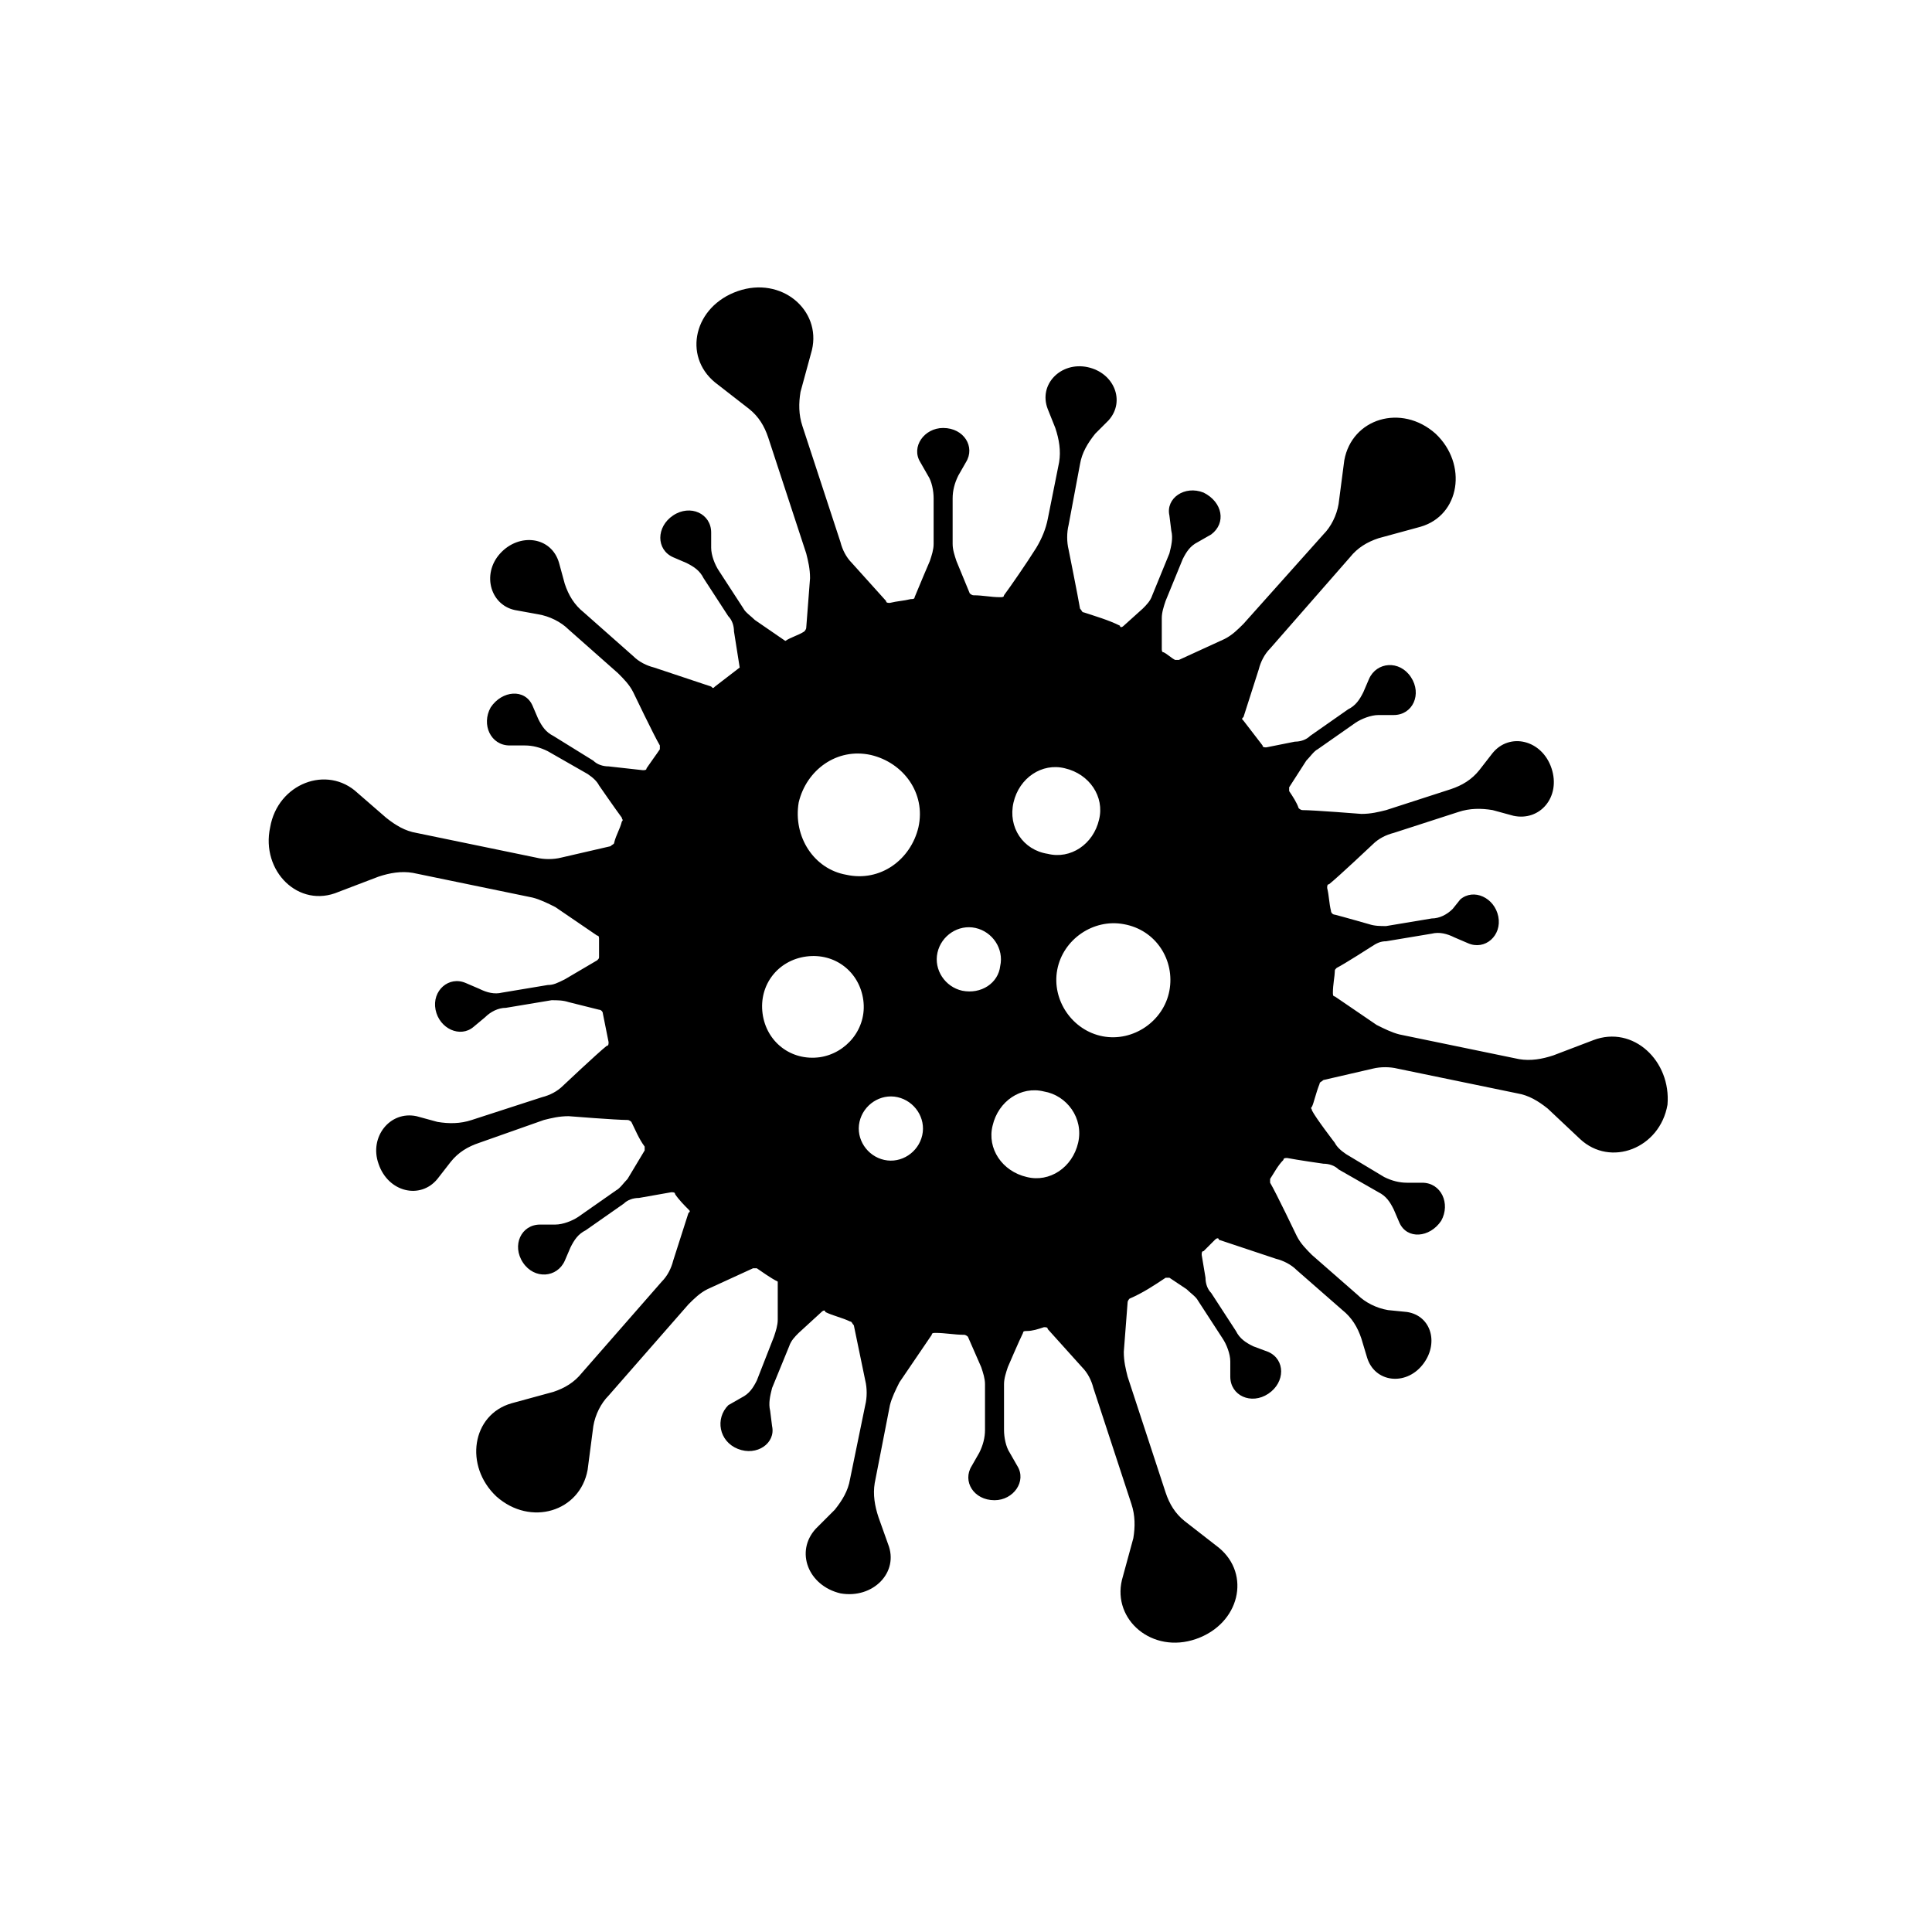 <?xml version="1.0" encoding="UTF-8"?>
<!-- Uploaded to: ICON Repo, www.iconrepo.com, Generator: ICON Repo Mixer Tools -->
<svg fill="#000000" width="800px" height="800px" version="1.1" viewBox="144 144 512 512" xmlns="http://www.w3.org/2000/svg">
 <path d="m566.25 419.65-10.578 4.031c-3.023 1.008-6.047 1.512-9.07 1.008l-31.738-6.551c-2.016-0.504-4.031-1.512-6.047-2.519l-11.082-7.559c-0.504 0-0.504-0.504-0.504-1.008 0-2.016 0.504-4.535 0.504-5.543 0-0.504 0-0.504 0.504-1.008 2.016-1.008 9.07-5.543 9.07-5.543 1.512-1.008 2.519-1.512 4.031-1.512l12.09-2.016c2.016-0.504 4.031 0 6.047 1.008l3.527 1.512c4.535 2.016 9.07-2.016 8.062-7.055-1.008-5.039-6.551-7.559-10.078-4.535l-2.019 2.523c-1.512 1.512-3.527 2.519-5.543 2.519l-12.09 2.016c-1.512 0-3.023 0-4.535-0.504 0 0-7.055-2.016-9.07-2.519-0.504 0-1.008-0.504-1.008-1.008-0.504-2.016-0.504-4.031-1.008-6.047 0-0.504 0-1.008 0.504-1.008 2.519-2.016 11.586-10.578 11.586-10.578 1.512-1.512 3.527-2.519 5.543-3.023l17.129-5.543c3.023-1.008 6.047-1.008 9.07-0.504l5.543 1.512c7.055 1.512 12.594-5.039 10.078-12.594-2.519-7.559-11.082-9.574-15.617-4.031l-3.527 4.535c-2.016 2.519-4.535 4.031-7.559 5.039l-17.129 5.543c-2.016 0.504-4.031 1.008-6.551 1.008 0 0-12.594-1.008-15.617-1.008-0.504 0-1.008-0.504-1.008-0.504-0.504-1.512-1.512-3.023-2.519-4.535v-1.008l4.535-7.055c1.008-1.008 2.016-2.519 3.023-3.023l10.078-7.055c1.512-1.008 4.031-2.016 6.047-2.016h4.031c5.039 0 7.559-5.543 4.535-10.078-3.023-4.535-9.07-4.031-11.082 0.504l-1.512 3.527c-1.008 2.016-2.016 3.527-4.031 4.535l-10.078 7.055c-1.008 1.008-2.519 1.512-4.031 1.512l-7.559 1.512c-0.504 0-1.008 0-1.008-0.504-1.512-2.016-3.527-4.535-5.039-6.551-0.504-0.504-0.504-0.504 0-1.008l4.031-12.594c0.504-2.016 1.512-4.031 3.023-5.543l21.16-24.184c2.016-2.519 4.535-4.031 7.559-5.039l11.082-3.023c10.578-3.023 12.594-16.625 4.031-24.688-9.07-8.062-22.168-4.031-24.184 7.055l-1.512 11.586c-0.504 3.023-2.016 6.047-4.031 8.062l-21.16 23.684c-1.512 1.512-3.023 3.023-5.039 4.031l-12.09 5.543h-1.008c-1.008-0.504-2.016-1.512-3.023-2.016-0.504 0-0.504-0.504-0.504-1.008v-8.062c0-1.512 0.504-3.023 1.008-4.535l4.535-11.082c1.008-2.016 2.016-3.527 4.031-4.535l3.527-2.016c4.031-3.023 3.023-8.566-2.016-11.082-5.039-2.016-10.078 1.512-9.07 6.047l0.504 4.031c0.504 2.016 0 4.031-0.504 6.047l-4.535 11.082c-0.504 1.512-1.512 2.519-2.519 3.527l-5.039 4.535c-0.504 0.504-1.008 0.504-1.008 0-3.023-1.512-6.551-2.519-9.574-3.527-0.504 0-0.504-0.504-1.008-1.008-0.504-3.023-3.023-15.617-3.023-15.617-0.504-2.016-0.504-4.535 0-6.551l3.023-16.121c0.504-3.023 2.016-5.543 4.031-8.062l3.527-3.527c4.535-5.039 1.512-12.594-5.543-14.105-7.055-1.512-13.098 4.535-10.578 11.082l2.016 5.039c1.008 3.023 1.512 6.047 1.008 9.07l-3.023 15.113c-0.504 2.519-1.512 5.039-3.023 7.559-2.519 4.031-7.055 10.578-8.566 12.594 0 0.504-0.504 0.504-1.008 0.504-2.519 0-4.535-0.504-7.055-0.504-0.504 0-1.008-0.504-1.008-0.504l-3.527-8.566c-0.504-1.512-1.008-3.023-1.008-4.535v-12.09c0-2.016 0.504-4.031 1.512-6.047l2.016-3.527c2.519-4.031-0.504-9.07-6.047-9.07-5.039 0-8.566 5.039-6.047 9.07l2.016 3.527c1.008 1.512 1.512 4.031 1.512 6.047v12.09c0 1.512-0.504 3.023-1.008 4.535 0 0-3.023 7.055-4.031 9.574 0 0.504-0.504 0.504-1.008 0.504-2.016 0.504-3.527 0.504-5.543 1.008-0.504 0-1.008 0-1.008-0.504l-9.07-10.078c-1.512-1.512-2.519-3.527-3.023-5.543l-10.078-30.73c-1.008-3.023-1.008-6.047-0.504-9.07l3.023-11.082c2.519-10.578-8.062-19.648-19.648-15.617-11.586 4.031-14.609 17.129-6.047 24.184l9.07 7.055c2.519 2.016 4.031 4.535 5.039 7.559l10.078 30.73c0.504 2.016 1.008 4.031 1.008 6.551l-1.008 13.098c0 0.504-0.504 1.008-0.504 1.008-1.512 1.008-3.527 1.512-5.039 2.519l-8.062-5.543c-1.008-1.008-2.519-2.016-3.023-3.023l-6.551-10.078c-1.008-1.512-2.016-4.031-2.016-6.047v-4.031c0-5.039-5.543-7.559-10.078-4.535-4.535 3.023-4.535 9.07 0 11.082l3.527 1.512c2.016 1.008 3.527 2.016 4.535 4.031l6.551 10.078c1.008 1.008 1.512 2.519 1.512 4.031l1.512 9.574c-2.016 1.512-4.535 3.527-6.551 5.039-0.504 0.504-0.504 0.504-1.008 0-3.023-1.008-15.113-5.039-15.113-5.039-2.016-0.504-4.031-1.512-5.543-3.023l-13.098-11.586c-2.519-2.016-4.031-4.535-5.039-7.559l-1.512-5.543c-2.016-7.055-10.578-8.062-15.617-2.519-5.039 5.543-2.519 14.105 4.535 15.113l5.543 1.008c3.023 0.504 6.047 2.016 8.062 4.031l13.098 11.586c1.512 1.512 3.023 3.023 4.031 5.039 0 0 5.543 11.586 7.055 14.105v1.008c-1.008 1.512-2.519 3.527-3.527 5.039 0 0.504-0.504 0.504-1.008 0.504l-9.07-1.008c-1.512 0-3.023-0.504-4.031-1.512l-10.578-6.551c-2.016-1.008-3.023-2.519-4.031-4.535l-1.512-3.527c-2.016-4.535-8.062-4.031-11.082 0.504-2.519 4.535 0 10.078 5.039 10.078h4.031c2.016 0 4.031 0.504 6.047 1.512l10.578 6.047c1.512 1.008 2.519 2.016 3.023 3.023 0 0 4.535 6.551 6.047 8.566 0 0.504 0.504 0.504 0 1.008-0.504 2.016-1.512 3.527-2.016 5.543 0 0.504-0.504 0.504-1.008 1.008l-13.098 3.023c-2.016 0.504-4.535 0.504-6.551 0l-31.738-6.551c-3.023-0.504-5.543-2.016-8.062-4.031l-7.547-6.551c-8.062-7.559-21.16-2.519-23.176 9.07-2.519 11.586 7.559 21.664 18.137 17.129l10.578-4.031c3.023-1.008 6.047-1.512 9.07-1.008l31.738 6.551c2.016 0.504 4.031 1.512 6.047 2.519l11.082 7.559c0.504 0 0.504 0.504 0.504 1.008v4.535c0 0.504 0 0.504-0.504 1.008l-8.566 5.039c-2.012 1-3.019 1.504-4.531 1.504l-12.09 2.016c-2.016 0.504-4.031 0-6.047-1.008l-3.527-1.512c-4.535-2.016-9.07 2.016-8.062 7.055 1.008 5.039 6.551 7.559 10.078 4.535l3.023-2.519c1.512-1.512 3.527-2.519 5.543-2.519l12.09-2.016c1.512 0 3.023 0 4.535 0.504l8.062 2.016c0.504 0 1.008 0.504 1.008 1.008 0.504 2.519 1.008 5.039 1.512 7.559 0 0.504 0 1.008-0.504 1.008-2.519 2.016-11.586 10.578-11.586 10.578-1.512 1.512-3.527 2.519-5.543 3.023l-18.645 6.047c-3.023 1.008-6.047 1.008-9.07 0.504l-5.543-1.512c-7.055-1.512-12.594 5.543-10.078 12.594 2.519 7.559 11.082 9.574 15.617 4.031l3.527-4.535c2.016-2.519 4.535-4.031 7.559-5.039l17.129-6.047c2.016-0.504 4.031-1.008 6.551-1.008 0 0 12.594 1.008 15.617 1.008 0.504 0 1.008 0.504 1.008 0.504 1.008 2.016 2.016 4.535 3.527 6.551v1.008l-4.535 7.559c-1.008 1.008-2.016 2.519-3.023 3.023l-10.078 7.055c-1.512 1.008-4.031 2.016-6.047 2.016h-4.031c-5.039 0-7.559 5.543-4.535 10.078 3.023 4.535 9.07 4.031 11.082-0.504l1.512-3.527c1.008-2.016 2.016-3.527 4.031-4.535l10.078-7.055c1.008-1.008 2.519-1.512 4.031-1.512l8.566-1.512c0.504 0 1.008 0 1.008 0.504 1.008 1.512 2.519 3.023 3.527 4.031 0.504 0.504 0.504 0.504 0 1.008l-4.031 12.594c-0.504 2.016-1.512 4.031-3.023 5.543l-21.16 24.184c-2.016 2.519-4.535 4.031-7.559 5.039l-11.082 3.023c-10.578 3.023-12.594 16.625-4.031 24.688 9.07 8.062 22.168 4.031 24.184-7.055l1.512-11.586c0.504-3.023 2.016-6.047 4.031-8.062l21.16-24.184c1.512-1.512 3.023-3.023 5.039-4.031l12.09-5.543h1.008c1.512 1.008 3.527 2.519 5.543 3.527v10.078c0 1.512-0.504 3.023-1.008 4.535l-4.531 11.582c-1.008 2.016-2.016 3.527-4.031 4.535l-3.527 2.016c-3.523 3.527-2.516 9.57 2.523 11.586 5.039 2.016 10.078-1.512 9.07-6.047l-0.504-4.031c-0.504-2.016 0-4.031 0.504-6.047l4.535-11.082c0.504-1.512 1.512-2.519 2.519-3.527l6.047-5.543c0.504-0.504 1.008-0.504 1.008 0 2.016 1.008 4.535 1.512 6.551 2.519 0.504 0 0.504 0.504 1.008 1.008l3.023 14.609c0.504 2.016 0.504 4.535 0 6.551l-4.039 19.652c-0.504 3.023-2.016 5.543-4.031 8.062l-5.039 5.039c-5.543 6.047-2.016 15.113 6.551 17.129 8.566 1.512 15.617-5.543 12.594-13.098l-2.516-7.059c-1.008-3.023-1.512-6.047-1.008-9.07l4.031-20.656c0.504-2.016 1.512-4.031 2.519-6.047l8.566-12.594c0-0.504 0.504-0.504 1.008-0.504 2.519 0 5.039 0.504 7.559 0.504 0.504 0 1.008 0.504 1.008 0.504l3.527 8.062c0.504 1.512 1.008 3.023 1.008 4.535v12.09c0 2.016-0.504 4.031-1.512 6.047l-2.016 3.527c-2.519 4.031 0.504 9.07 6.047 9.07 5.039 0 8.566-5.039 6.047-9.07l-2.016-3.527c-1.008-1.512-1.512-4.031-1.512-6.047v-12.09c0-1.512 0.504-3.023 1.008-4.535 0 0 3.023-7.055 4.031-9.07 0-0.504 0.504-0.504 1.008-0.504 1.512 0 3.023-0.504 4.535-1.008 0.504 0 1.008 0 1.008 0.504l9.07 10.078c1.512 1.512 2.519 3.527 3.023 5.543l10.078 30.73c1.008 3.023 1.008 6.047 0.504 9.07l-3.023 11.082c-2.519 10.578 8.062 19.648 19.648 15.617 11.586-4.031 14.609-17.129 6.047-24.184l-9.07-7.055c-2.519-2.016-4.031-4.535-5.039-7.559l-10.078-30.73c-0.504-2.016-1.008-4.031-1.008-6.551l1.008-13.098c0-0.504 0.504-1.008 0.504-1.008 3.527-1.512 6.551-3.527 9.574-5.543h1.008l4.535 3.023c1.008 1.008 2.519 2.016 3.023 3.023l6.551 10.078c1.008 1.512 2.016 4.031 2.016 6.047v4.031c0 5.039 5.543 7.559 10.078 4.535 4.535-3.023 4.535-9.07 0-11.082l-4.047-1.512c-2.016-1.008-3.527-2.016-4.535-4.031l-6.551-10.078c-1.008-1.008-1.512-2.519-1.512-4.031l-1.008-6.047c0-0.504 0-1.008 0.504-1.008 1.008-1.008 2.016-2.016 3.023-3.023 0.504-0.504 1.008-0.504 1.008 0 3.023 1.008 15.113 5.039 15.113 5.039 2.016 0.504 4.031 1.512 5.543 3.023l12.09 10.578c2.519 2.016 4.031 4.535 5.039 7.559l1.512 5.039c2.016 6.551 10.078 7.559 14.609 2.016 4.535-5.543 2.519-13.098-4.031-14.105l-5.039-0.504c-3.023-0.504-6.047-2.016-8.062-4.031l-12.09-10.578c-1.512-1.512-3.023-3.023-4.031-5.039 0 0-5.543-11.586-7.055-14.105v-1.008c1.008-1.512 2.016-3.527 3.527-5.039 0-0.504 0.504-0.504 1.008-0.504 2.519 0.504 9.574 1.512 9.574 1.512 1.512 0 3.023 0.504 4.031 1.512l10.578 6.047c2.016 1.008 3.023 2.519 4.031 4.535l1.512 3.527c2.016 4.535 8.062 4.031 11.082-0.504 2.519-4.535 0-10.078-5.039-10.078h-4.031c-2.016 0-4.031-0.504-6.047-1.512l-10.066-6.047c-1.512-1.008-2.519-2.016-3.023-3.023 0 0-5.039-6.551-6.047-8.566 0-0.504-0.504-0.504 0-1.008 0.504-1.008 1.008-3.527 2.016-6.047 0-0.504 0.504-0.504 1.008-1.008l13.098-3.023c2.016-0.504 4.535-0.504 6.551 0l31.738 6.551c3.023 0.504 5.543 2.016 8.062 4.031l8.566 8.062c8.062 7.559 21.16 2.519 23.176-9.07 1.004-11.586-9.07-21.156-19.652-17.125zm-210.59-62.977c2.016-8.566 10.078-14.609 19.145-12.594 8.566 2.016 14.609 10.078 12.594 19.145-2.016 8.566-10.078 14.609-19.145 12.594-8.562-1.512-14.105-10.078-12.594-19.145zm5.543 67.508c-7.559 1.008-14.105-4.031-15.113-11.586-1.008-7.559 4.031-14.105 11.586-15.113 7.559-1.008 14.105 4.031 15.113 11.586 1.008 7.559-4.535 14.105-11.586 15.113zm27.203 20.656c-1.008 4.535-5.543 7.559-10.078 6.551-4.535-1.008-7.559-5.543-6.551-10.078s5.543-7.559 10.078-6.551c4.535 1.012 7.559 5.547 6.551 10.078zm24.184-88.164c1.512-6.551 7.559-10.578 13.602-9.07 6.551 1.512 10.578 7.559 9.07 13.602-1.512 6.551-7.559 10.578-13.602 9.07-6.551-1.008-10.582-7.055-9.07-13.602zm-13.602 49.875c-4.535-1.008-7.559-5.543-6.551-10.078 1.008-4.535 5.543-7.559 10.078-6.551 4.535 1.008 7.559 5.543 6.551 10.078-0.508 4.535-5.043 7.559-10.078 6.551zm30.73 40.305c-1.512 6.551-7.559 10.578-13.602 9.07-6.551-1.512-10.578-7.559-9.07-13.602 1.512-6.551 7.559-10.578 13.602-9.07 6.047 1.008 10.582 7.055 9.07 13.602zm24.184-40.305c-1.512 8.062-9.574 13.602-17.633 12.09-8.062-1.512-13.602-9.574-12.09-17.633 1.512-8.062 9.574-13.602 17.633-12.09 8.562 1.512 13.602 9.574 12.09 17.633z"/>
</svg>